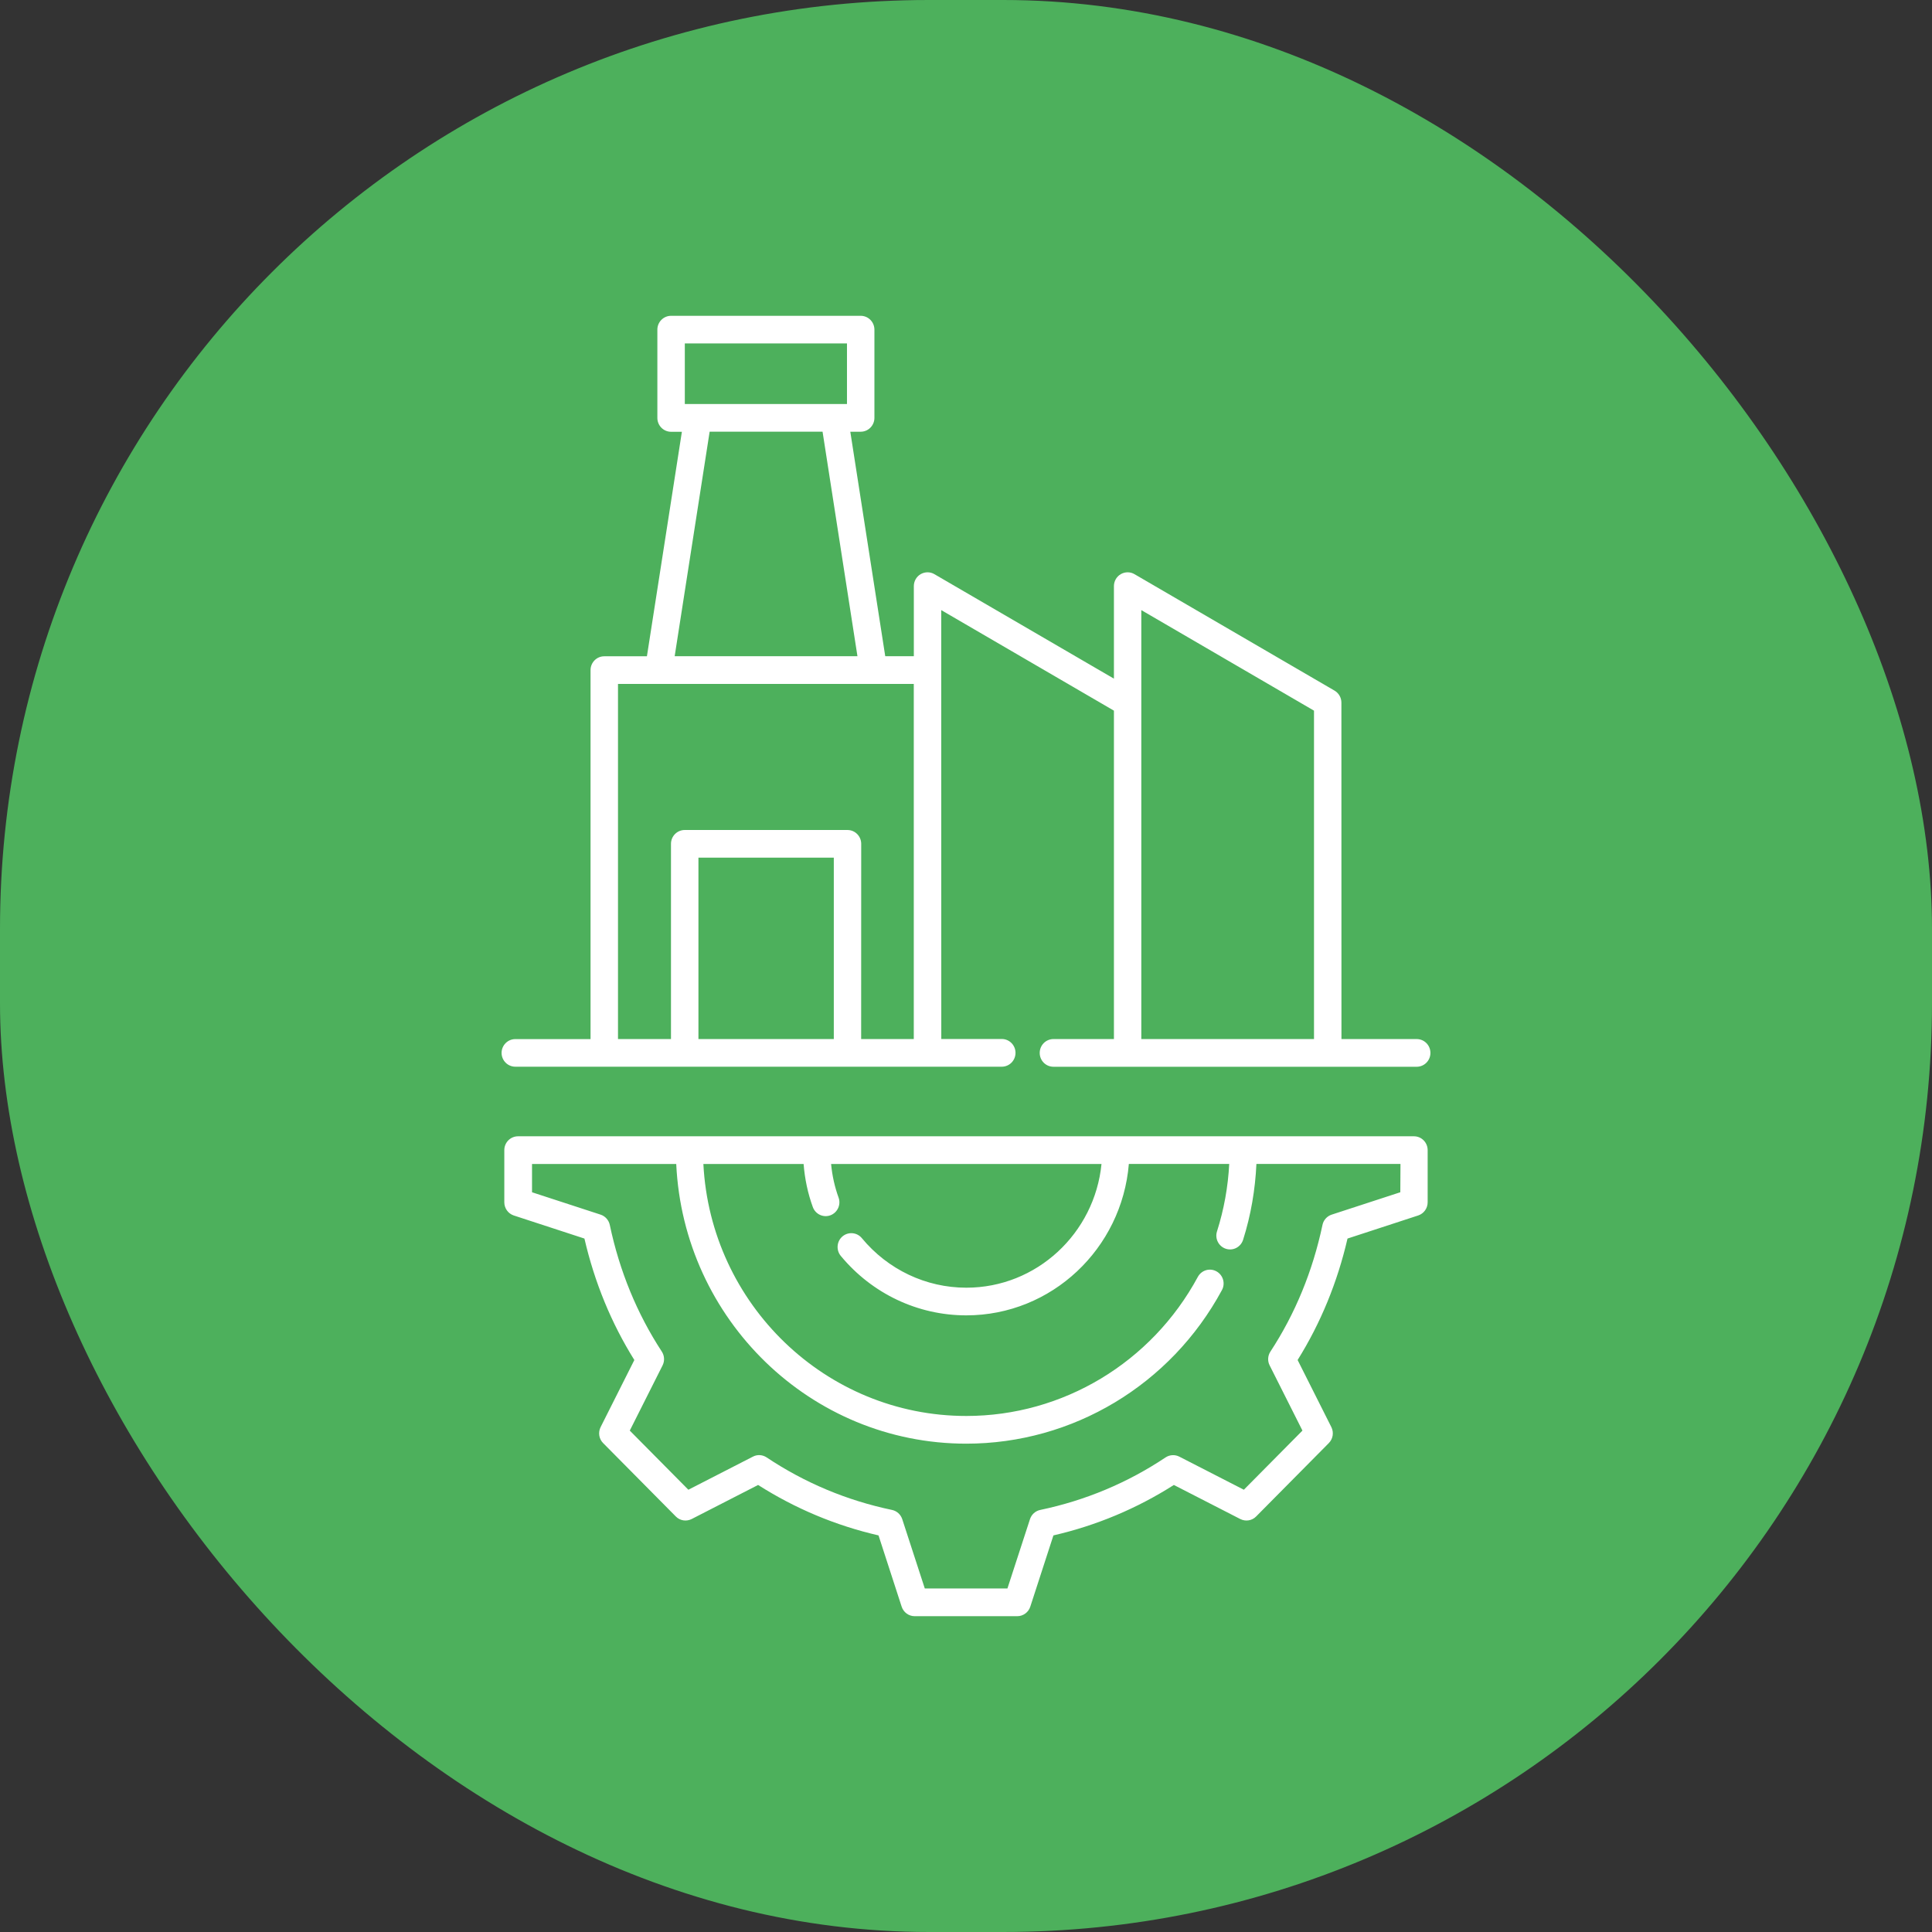 <svg width="104" height="104" viewBox="0 0 104 104" fill="none" xmlns="http://www.w3.org/2000/svg">
<rect x="0" y="0" width="104" height="104" fill="#333333" stroke="none"/>
<rect width="104" height="104" rx="50" fill="#4DB05C"/>
<path d="M76.115 61.167H27.886C27.479 61.167 27.147 61.499 27.147 61.912V64.719C27.147 65.041 27.352 65.328 27.656 65.429L31.46 66.672C32.005 69.029 32.907 71.225 34.147 73.21L32.332 76.819C32.188 77.107 32.24 77.456 32.467 77.682L36.379 81.632C36.603 81.861 36.949 81.914 37.234 81.769L40.809 79.936C42.806 81.207 44.984 82.12 47.291 82.651L48.536 86.486C48.636 86.793 48.918 87 49.239 87H54.759C55.077 87 55.362 86.793 55.461 86.486L56.706 82.651C59.014 82.12 61.194 81.207 63.189 79.936L66.763 81.769C67.048 81.914 67.394 81.861 67.618 81.632L71.53 77.682C71.757 77.453 71.81 77.107 71.666 76.819L69.851 73.21C71.09 71.225 71.992 69.029 72.537 66.672L76.341 65.429C76.646 65.328 76.851 65.043 76.851 64.719V61.912C76.851 61.502 76.522 61.167 76.115 61.167ZM75.376 64.18L71.685 65.384C71.434 65.465 71.243 65.677 71.19 65.937C70.665 68.42 69.724 70.713 68.388 72.755C68.241 72.979 68.224 73.263 68.346 73.501L70.111 77.009L66.957 80.193L63.482 78.411C63.247 78.291 62.962 78.308 62.743 78.453C60.688 79.825 58.416 80.774 55.996 81.28C55.738 81.333 55.528 81.523 55.445 81.774L54.23 85.508H49.782L48.567 81.774C48.484 81.523 48.274 81.333 48.017 81.28C45.596 80.774 43.324 79.824 41.269 78.453C41.047 78.305 40.765 78.288 40.53 78.411L37.055 80.193L33.901 77.009L35.666 73.501C35.785 73.263 35.771 72.979 35.625 72.755C34.291 70.713 33.348 68.42 32.825 65.937C32.769 65.675 32.578 65.465 32.33 65.384L28.639 64.18V62.658H36.402C36.792 71.023 43.634 77.713 52.015 77.713C57.75 77.713 63.023 74.546 65.776 69.448C65.973 69.088 65.84 68.635 65.483 68.437C65.123 68.239 64.678 68.373 64.481 68.733C61.989 73.35 57.213 76.222 52.017 76.222C44.45 76.222 38.248 70.202 37.863 62.658H43.258C43.322 63.462 43.485 64.239 43.754 64.976C43.895 65.362 44.318 65.56 44.7 65.42C45.081 65.278 45.281 64.851 45.14 64.465C44.932 63.89 44.797 63.286 44.738 62.658H59.294C58.923 66.392 55.803 69.317 52.018 69.317C49.846 69.317 47.796 68.345 46.393 66.649C46.133 66.334 45.666 66.292 45.353 66.554C45.04 66.817 44.999 67.289 45.259 67.605C46.944 69.641 49.406 70.806 52.015 70.806C56.614 70.806 60.39 67.214 60.766 62.656H66.169C66.106 63.887 65.887 65.105 65.511 66.287C65.386 66.678 65.602 67.097 65.99 67.222C66.377 67.348 66.792 67.13 66.916 66.739C67.337 65.41 67.569 64.038 67.633 62.656H75.388L75.379 64.181L75.376 64.18ZM27.742 57.421H53.926C54.333 57.421 54.665 57.089 54.665 56.675C54.665 56.265 54.336 55.929 53.926 55.929H50.67L50.667 36.071V32.842L59.963 38.255V55.933H56.707C56.3 55.933 55.968 56.265 55.968 56.679C55.968 57.089 56.297 57.424 56.707 57.424H76.261C76.668 57.424 77 57.092 77 56.679C77 56.268 76.671 55.933 76.261 55.933H72.211L72.208 37.822C72.208 37.557 72.067 37.311 71.84 37.177L61.069 30.907C60.84 30.773 60.56 30.775 60.331 30.907C60.101 31.041 59.963 31.287 59.963 31.552V36.532L50.298 30.907C50.069 30.773 49.789 30.775 49.559 30.907C49.33 31.041 49.192 31.287 49.192 31.552V35.325H47.653L45.772 23.24H46.331C46.737 23.24 47.07 22.907 47.07 22.494V17.746C47.07 17.335 46.74 17 46.331 17H36.125C35.718 17 35.386 17.332 35.386 17.746V22.497C35.386 22.907 35.715 23.243 36.125 23.243H36.706L34.824 35.328H32.528C32.121 35.328 31.789 35.66 31.789 36.074V55.935H27.739C27.332 55.935 27 56.268 27 56.681C27.003 57.089 27.332 57.421 27.742 57.421ZM61.437 37.822V32.842L70.733 38.255V55.933H61.437V37.822ZM44.884 55.932H37.597V46.168H44.884V55.932ZM36.864 18.488H45.593V21.748H36.864V18.488ZM38.2 23.239H44.279L46.157 35.325H36.318L38.2 23.239ZM33.267 36.816H49.189V55.932H46.356L46.359 45.425C46.359 45.014 46.029 44.679 45.62 44.679H36.858C36.451 44.679 36.119 45.011 36.119 45.425V55.932H33.267L33.267 36.816Z" fill="white"/>
</svg>
